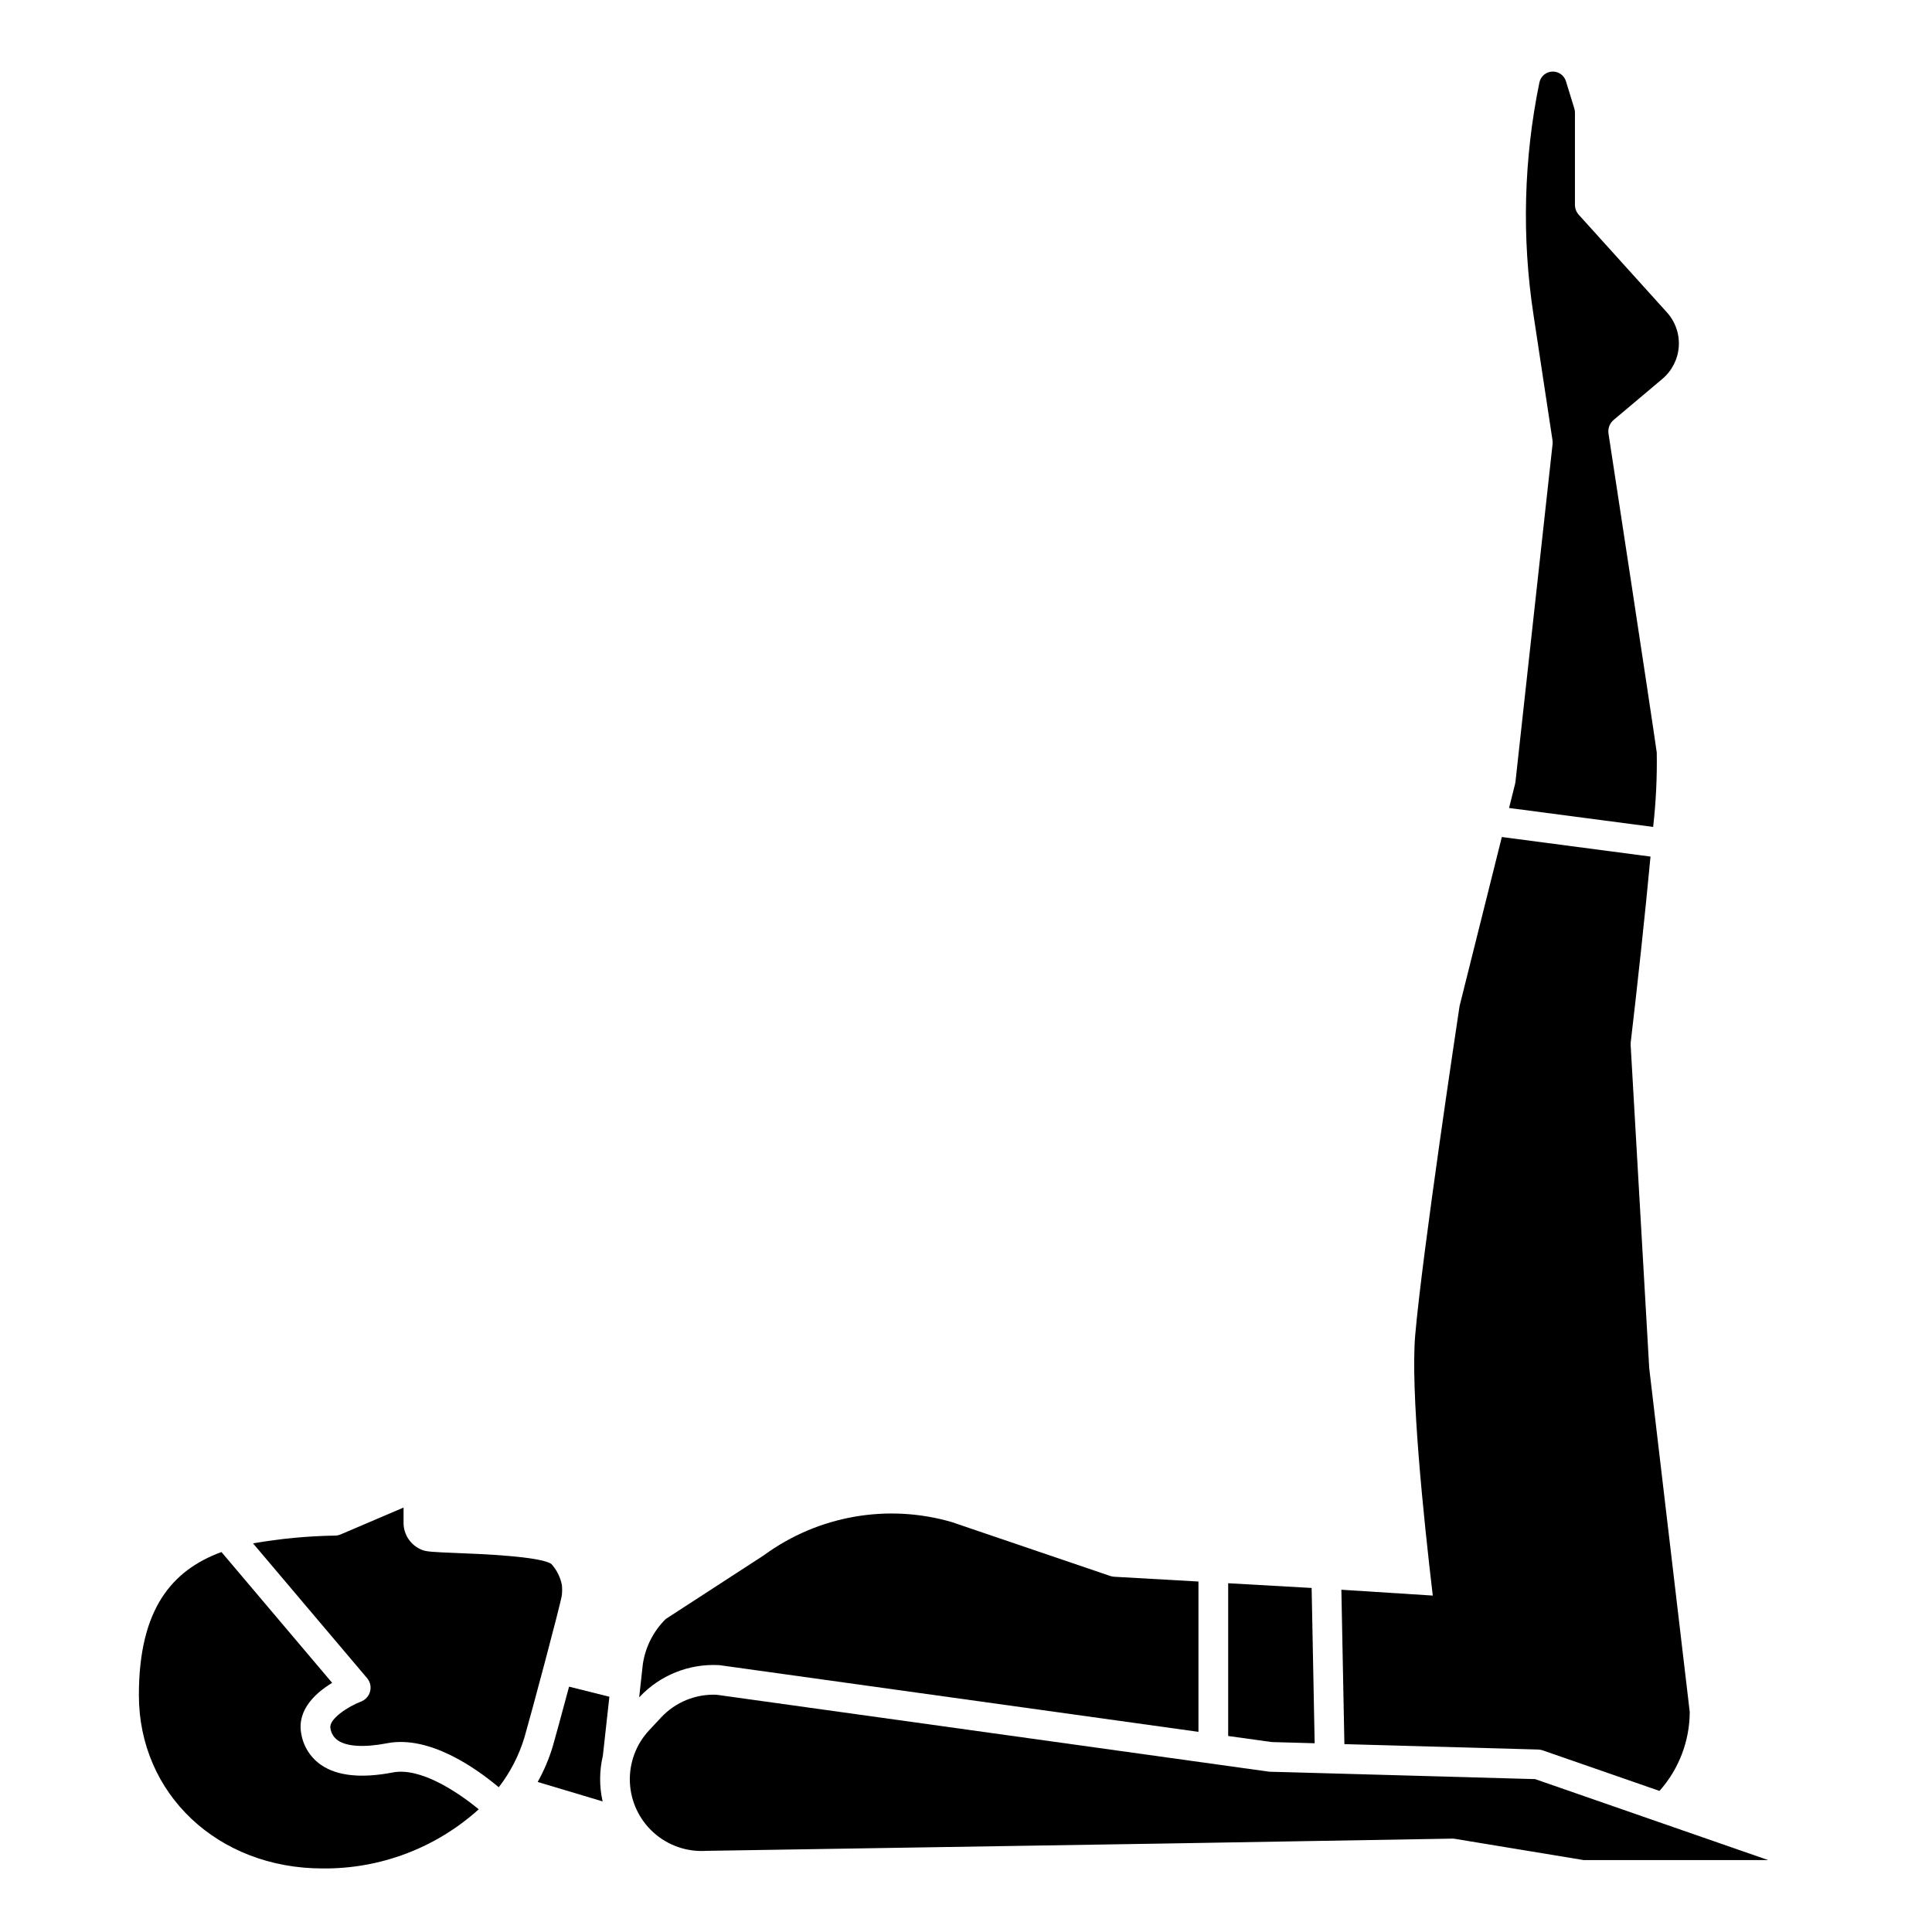 <?xml version="1.0" encoding="UTF-8"?>
<!-- Uploaded to: ICON Repo, www.iconrepo.com, Generator: ICON Repo Mixer Tools -->
<svg fill="#000000" width="800px" height="800px" version="1.1" viewBox="144 144 512 512" xmlns="http://www.w3.org/2000/svg">
 <g>
  <path d="m248.09 613.72c-8.352 1.609-14.742 0.938-19.004-2h-0.004c-2.832-1.957-4.738-4.992-5.269-8.395-1.113-6.344 4.027-10.824 8.215-13.348l-29.34-34.672c-13.188 4.844-21.883 15.188-21.883 37.918 0 26.188 20.93 45.934 48.68 45.934 15.273 0.156 30.051-5.438 41.387-15.676-5.727-4.707-15.531-11.172-22.781-9.762z"/>
  <path d="m292.91 564.05c-0.406-2.078-1.371-4.008-2.793-5.582-2.883-2.027-18.988-2.664-25.078-2.902-6.473-0.254-7.969-0.355-9.145-0.805h0.004c-2.996-1.141-4.969-4.019-4.953-7.223v-4.019l-16.664 7.117c-0.449 0.191-0.926 0.297-1.41 0.312-7.316 0.113-14.609 0.805-21.816 2.062l30.215 35.703v-0.004c0.828 0.977 1.129 2.293 0.809 3.527-0.32 1.238-1.219 2.242-2.414 2.695-3.57 1.379-8.516 4.668-8.105 7.019l0.004 0.004c0.16 1.324 0.883 2.516 1.98 3.273 2.391 1.648 7.023 1.914 13.047 0.75 11.219-2.164 23.578 6.625 29.582 11.664 3.07-3.969 5.383-8.469 6.824-13.273 1.781-6.144 9.469-34.906 9.898-37.609v-0.004c0.098-0.898 0.102-1.805 0.016-2.707z"/>
  <path d="m290.56 606.56c-0.992 3.367-2.356 6.613-4.07 9.676l17.211 5.156c-0.898-3.984-0.879-8.121 0.062-12.094l1.73-15.645-10.684-2.668c-1.977 7.387-3.801 14.023-4.25 15.574z"/>
  <path d="m583.06 343.46c-1.191-8.66-12.668-83.805-12.793-84.566h0.004c-0.207-1.355 0.305-2.719 1.355-3.602l12.93-10.887-0.004-0.004c2.547-2.141 4.113-5.227 4.34-8.551 0.227-3.32-0.906-6.59-3.137-9.059l-23.363-25.875c-0.652-0.723-1.016-1.664-1.016-2.641v-24.445c0-0.363-0.055-0.723-0.16-1.066l-2.227-7.238c-0.488-1.582-1.988-2.633-3.644-2.555s-3.051 1.27-3.387 2.894c-4.156 20.203-4.695 40.984-1.594 61.375l5.062 33.422c0.051 0.336 0.059 0.68 0.023 1.02l-9.84 89.543-0.004 0.004c-0.02 0.176-0.051 0.352-0.094 0.523l-1.594 6.371 38.18 5.023h0.004c0.742-6.535 1.062-13.109 0.957-19.688z"/>
  <path d="m480.58 613.53c-0.148-0.004-0.293-0.016-0.434-0.039l-146.25-20.363c-5.535-0.238-10.898 1.953-14.68 6l-3.16 3.383c-3.5 3.731-5.348 8.715-5.129 13.828 0.223 5.109 2.492 9.918 6.301 13.332 3.809 3.418 8.832 5.156 13.938 4.824l123.24-1.969 74.434-1.27h-0.004c0.238-0.004 0.473 0.012 0.707 0.051l34.121 5.629h48.91l-61.758-21.453z"/>
  <path d="m334.46 585.27c0.113 0.004 0.23 0.016 0.344 0.031l126.8 17.656v-39.836l-22.301-1.266c-0.355-0.016-0.707-0.082-1.047-0.195l-42.105-14.32c-17.016-4.91-35.344-1.672-49.648 8.77-0.059 0.043-0.121 0.086-0.184 0.129l-25.879 16.805c-3.293 3.238-5.434 7.465-6.09 12.035l-0.965 8.746 0.082-0.086h-0.004c5.41-5.773 13.09-8.871 20.992-8.469z"/>
  <path d="m492.4 605.98-0.805-41.152-22.117-1.254v40.484l11.535 1.605z"/>
  <path d="m581.08 506.73c-0.012-0.078-0.02-0.156-0.023-0.234l-4.922-85.609 0.004 0.004c-0.012-0.23-0.004-0.461 0.023-0.688 1.715-14.625 3.793-33.668 5.238-49.199l-39.398-5.188-11.203 44.805c-0.582 3.84-9.867 65.484-11.75 87.145-1.277 14.691 2.191 48.27 4.652 69.078l-24.223-1.547 0.801 40.922 51.363 1.426c0.402 0.012 0.801 0.086 1.18 0.215l30.957 10.75c5.141-5.758 7.992-13.195 8.02-20.914z"/>
 </g>
</svg>